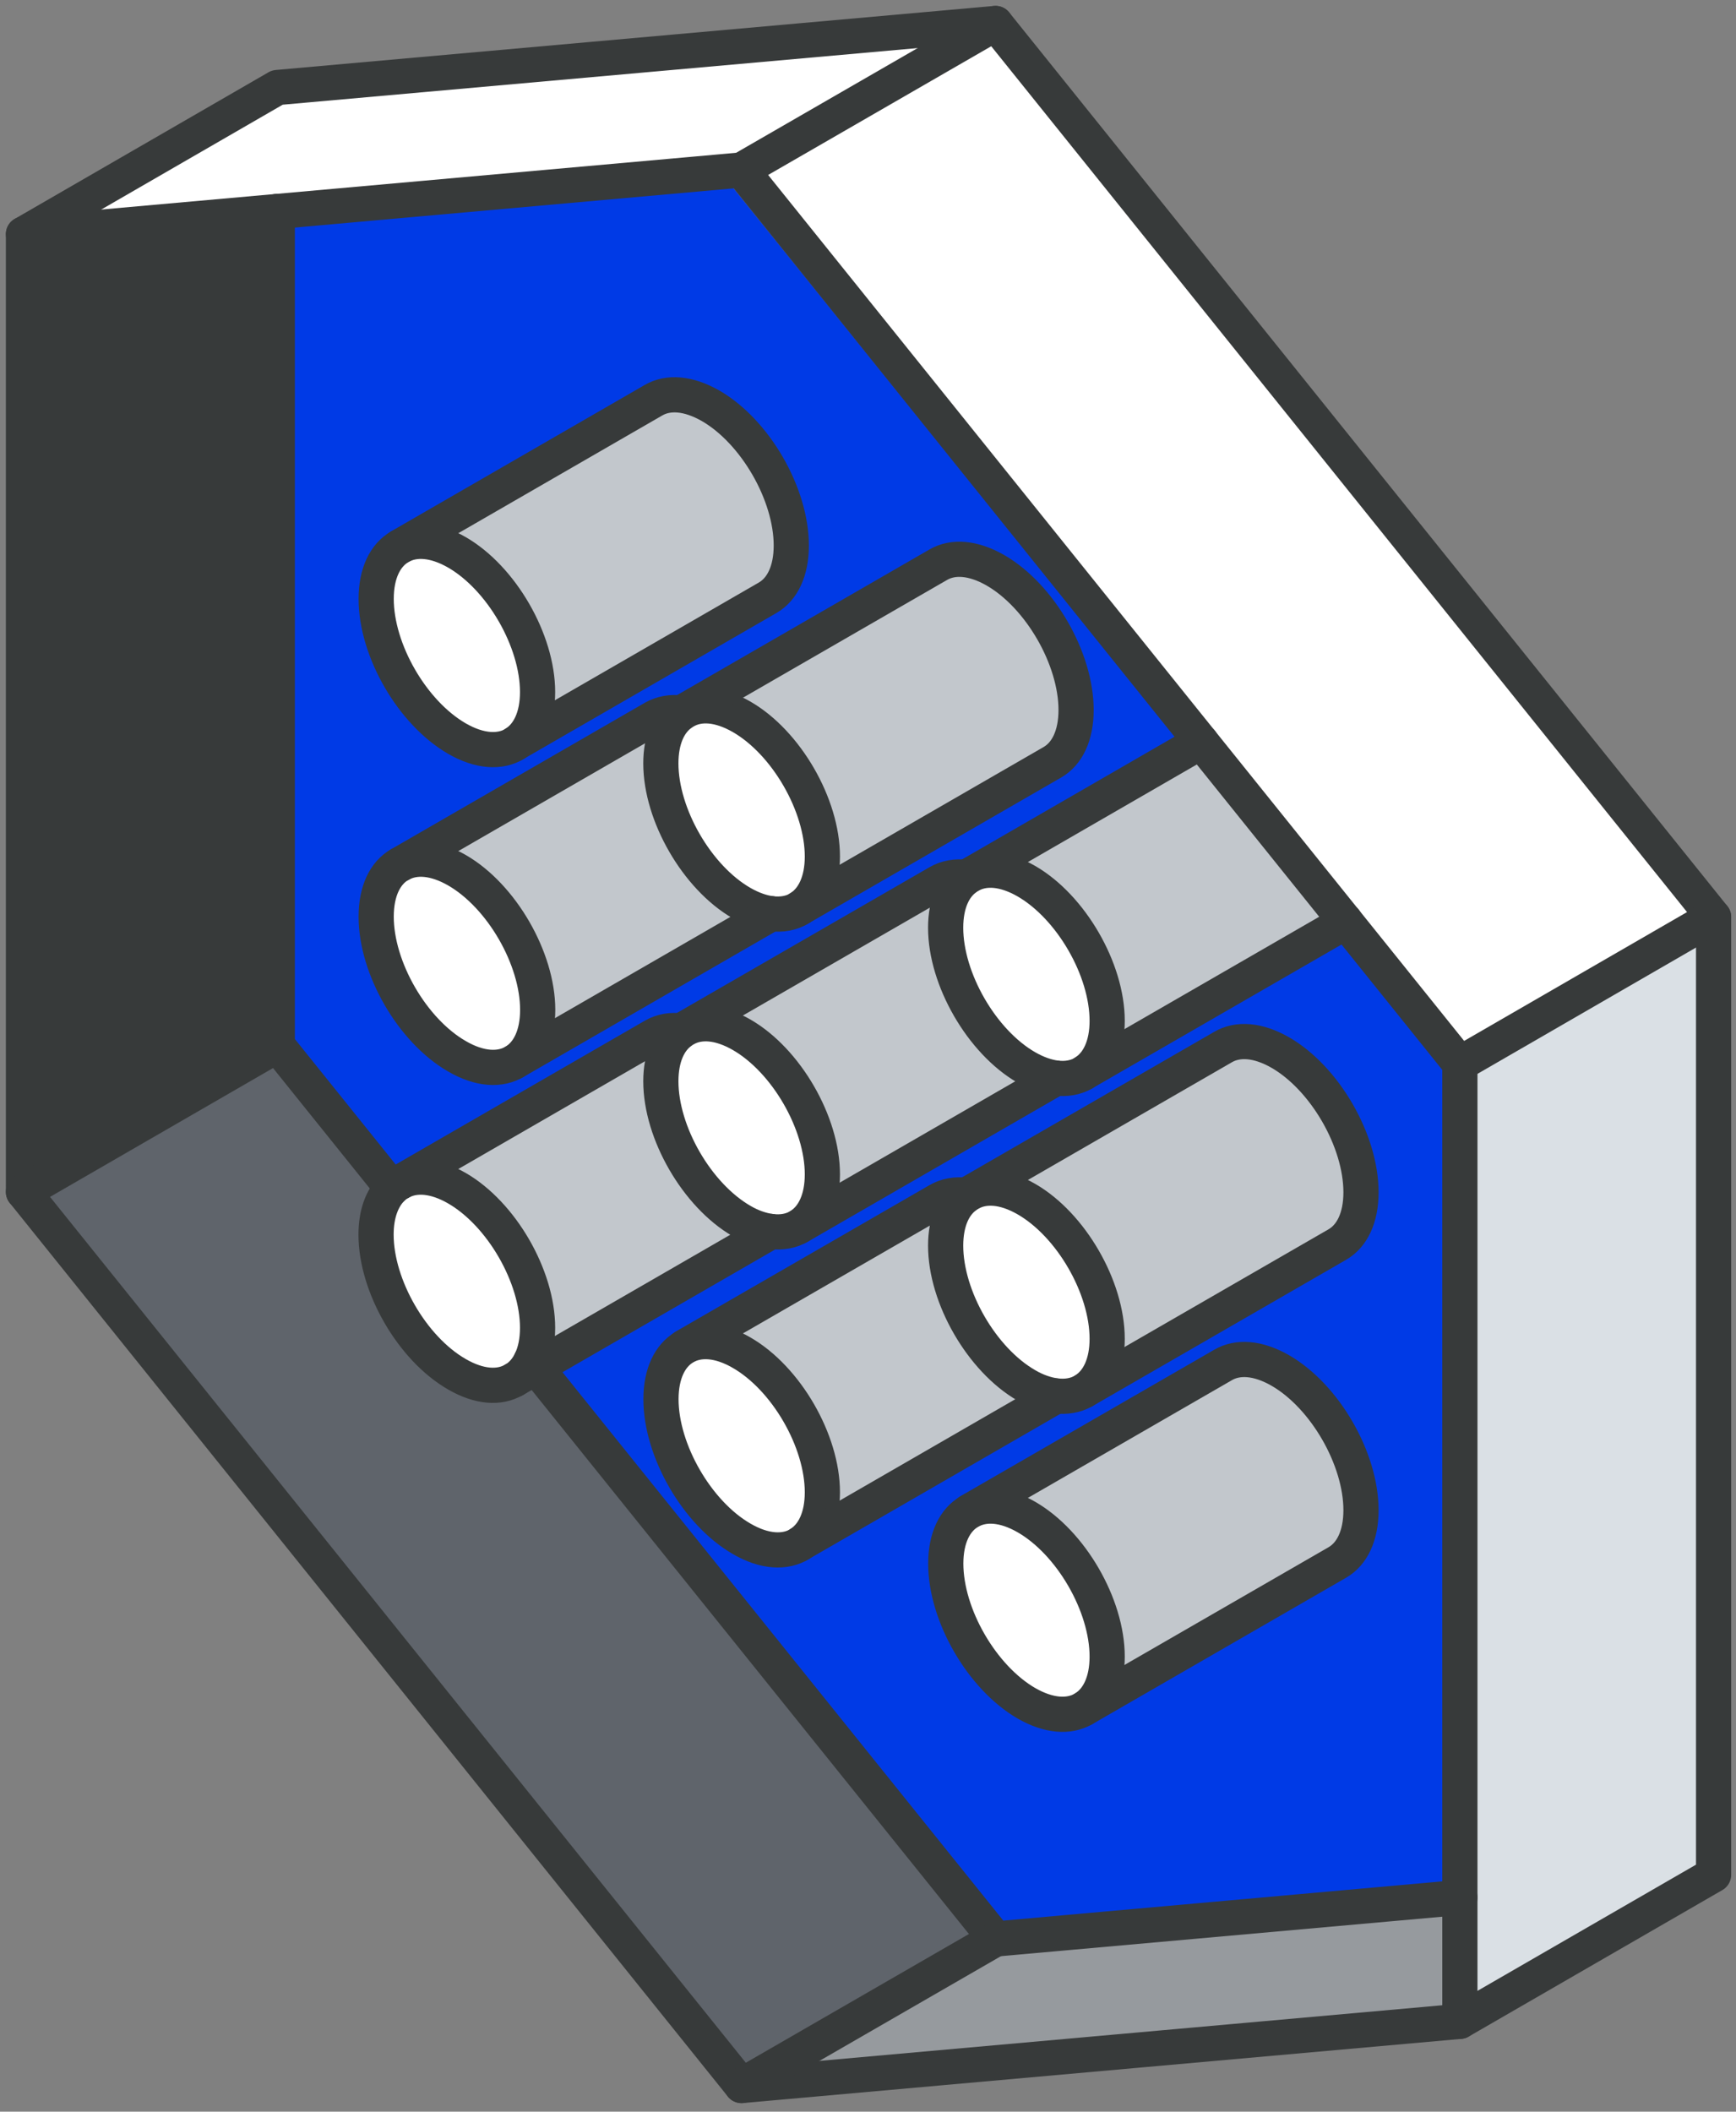 <svg xmlns="http://www.w3.org/2000/svg" xmlns:xlink="http://www.w3.org/1999/xlink" width="148px" height="180px" viewBox="0 0 148 180"><rect x="0" y="0" width="148" height="180" fill="#808080" stroke="none"/><title>Group 2</title><g id="Page-1" stroke="none" stroke-width="1" fill="none" fill-rule="evenodd"><g id="Extra-Large-Copy-2" transform="translate(-1650, -747)"><g id="Group-2" transform="translate(1652, 749)"><polygon id="Path-2" fill="#003AE6" points="23 17 23 86.5 83.5 162 121 158.5 121 89 60.5 14"></polygon><g id="svg-(27)"><g id="Group" fill-rule="nonzero"><polygon id="Path" fill="#DAE0E5" points="144.09 76.17 144.09 157.81 122.46 170.3 122.46 88.67"></polygon><polygon id="Path" fill="#FFFFFF" points="100.4 61.22 61.22 12.49 82.87 0 144.09 76.17 122.46 88.67"></polygon><polygon id="Path" fill="#969A9E" points="122.46 159.74 122.46 170.3 61.22 175.77 82.87 163.28"></polygon><path d="M85.5,100.21 C89.3,102.4 92.39,107.73 92.39,112.12 C92.39,114.25 91.65,115.77 90.46,116.51 L90.36,116.57 C89.69,116.95 88.89,117.1 87.98,116.98 C87.21,116.88 86.37,116.6 85.49,116.09 C81.7,113.9 78.61,108.57 78.61,104.18 C78.61,102.14 79.28,100.66 80.38,99.91 C80.46,99.84 80.55,99.78 80.64,99.74 C81.89,99.01 83.6,99.12 85.49,100.21 L85.5,100.21 Z" id="Path" fill="#FFFFFF"></path><path d="M85.5,127.31 C89.3,129.5 92.39,134.83 92.39,139.21 C92.39,141.35 91.65,142.87 90.46,143.61 L90.36,143.67 C89.11,144.39 87.39,144.28 85.5,143.19 C81.71,140.99 78.62,135.67 78.62,131.28 C78.62,129.09 79.4,127.55 80.64,126.84 C81.89,126.11 83.6,126.22 85.49,127.31 L85.5,127.31 Z" id="Path" fill="#FFFFFF"></path><path d="M90.37,89.47 C89.7,89.85 88.9,90 87.99,89.88 C87.22,89.78 86.38,89.48 85.5,88.98 C81.71,86.79 78.62,81.46 78.62,77.07 C78.62,75.03 79.29,73.55 80.39,72.8 C80.47,72.73 80.56,72.67 80.65,72.63 C81.9,71.9 83.61,72.01 85.5,73.1 C89.3,75.3 92.39,80.62 92.39,85.01 C92.39,87.14 91.65,88.66 90.46,89.4 L90.36,89.46 L90.37,89.47 Z" id="Path" fill="#FFFFFF"></path><path d="M43.69,114.55 L82.87,163.28 L61.22,175.77 L0,99.6 L21.64,87.11 L31.43,99.29 C30.58,100.12 30.06,101.47 30.06,103.25 C30.06,107.63 33.14,112.96 36.95,115.15 C38.85,116.25 40.57,116.36 41.81,115.63 L43.69,114.55 Z" id="Path" fill="#5F646B"></path><polygon id="Path" fill="#FFFFFF" points="82.87 0 61.22 12.49 0 17.96 21.64 5.46"></polygon><path d="M112.01,76.98 L90.46,89.42 C91.65,88.68 92.39,87.16 92.39,85.03 C92.39,80.64 89.31,75.32 85.5,73.12 C83.6,72.03 81.9,71.92 80.65,72.65 L100.4,61.24 L112.67,76.49 C112.47,76.69 112.26,76.85 112.02,76.99 L112.01,76.98 Z" id="Path" fill="#C2C7CC"></path><path d="M112.01,104.08 L90.46,116.52 C91.65,115.78 92.39,114.26 92.39,112.13 C92.39,107.74 89.31,102.41 85.5,100.22 C83.6,99.13 81.9,99.02 80.65,99.75 L102.27,87.26 C103.52,86.53 105.24,86.63 107.15,87.73 C110.94,89.92 114.03,95.25 114.03,99.64 C114.03,101.83 113.25,103.37 112.02,104.09 L112.01,104.08 Z" id="Path" fill="#C2C7CC"></path><path d="M112.01,131.18 L90.46,143.62 C91.65,142.88 92.39,141.36 92.39,139.22 C92.39,134.84 89.31,129.51 85.5,127.32 C83.6,126.23 81.9,126.12 80.65,126.85 L102.27,114.36 C103.52,113.63 105.24,113.73 107.15,114.83 C110.94,117.02 114.03,122.35 114.03,126.74 C114.03,128.93 113.25,130.47 112.02,131.19 L112.01,131.18 Z" id="Path" fill="#C2C7CC"></path><path d="M68.11,125.2 C68.11,120.82 65.03,115.49 61.22,113.3 C59.32,112.2 57.6,112.09 56.36,112.82 L78.01,100.33 C78.68,99.95 79.48,99.79 80.39,99.91 C79.29,100.67 78.63,102.15 78.63,104.19 C78.63,108.58 81.71,113.91 85.51,116.1 C86.38,116.61 87.23,116.9 88,116.99 C87.92,117.06 87.83,117.11 87.74,117.17 L66.19,129.61 C67.38,128.87 68.12,127.35 68.12,125.21 L68.11,125.2 Z" id="Path" fill="#C2C7CC"></path><path d="M61.22,86.19 C65.02,88.38 68.11,93.71 68.11,98.09 C68.11,100.23 67.37,101.75 66.18,102.49 C65.49,102.92 64.65,103.08 63.7,102.96 C62.93,102.86 62.09,102.58 61.21,102.07 C57.42,99.87 54.33,94.55 54.33,90.16 C54.33,88.12 55,86.64 56.1,85.89 C56.18,85.82 56.27,85.76 56.36,85.72 C57.61,84.99 59.32,85.1 61.21,86.19 L61.22,86.19 Z" id="Path" fill="#FFFFFF"></path><path d="M61.22,113.29 C65.02,115.48 68.11,120.81 68.11,125.19 C68.11,127.33 67.37,128.86 66.18,129.59 C64.93,130.37 63.16,130.28 61.22,129.15 C57.43,126.96 54.34,121.63 54.34,117.25 C54.34,115.06 55.11,113.52 56.35,112.8 C57.59,112.07 59.32,112.18 61.21,113.28 L61.22,113.29 Z" id="Path" fill="#FFFFFF"></path><path d="M66.18,75.4 C65.49,75.83 64.65,75.99 63.7,75.87 C62.93,75.77 62.09,75.47 61.21,74.97 C57.42,72.78 54.33,67.45 54.33,63.06 C54.33,61.02 55,59.54 56.1,58.79 C56.18,58.72 56.27,58.66 56.36,58.62 C57.61,57.89 59.32,58 61.21,59.09 C65.01,61.28 68.1,66.61 68.1,71 C68.1,73.13 67.36,74.65 66.17,75.39 L66.18,75.4 Z" id="Path" fill="#FFFFFF"></path><path d="M68.11,71.01 C68.11,66.62 65.03,61.29 61.22,59.1 C59.32,58.01 57.62,57.9 56.37,58.63 L78.01,46.13 C79.26,45.41 80.97,45.52 82.87,46.61 C86.66,48.8 89.75,54.13 89.75,58.52 C89.75,60.71 88.97,62.25 87.74,62.97 L66.19,75.41 C67.38,74.67 68.12,73.15 68.12,71.02 L68.11,71.01 Z" id="Path" fill="#C2C7CC"></path><path d="M68.11,98.1 C68.11,93.72 65.03,88.39 61.22,86.2 C59.32,85.11 57.62,85 56.37,85.73 L78.01,73.23 C78.68,72.85 79.48,72.69 80.39,72.81 C79.29,73.57 78.63,75.05 78.63,77.09 C78.63,81.48 81.71,86.81 85.51,89 C86.38,89.5 87.23,89.8 88,89.9 C87.92,89.96 87.83,90.02 87.74,90.07 L66.19,102.51 C67.38,101.77 68.12,100.25 68.12,98.11 L68.11,98.1 Z" id="Path" fill="#C2C7CC"></path><path d="M61.22,74.97 C62.09,75.47 62.94,75.77 63.71,75.87 C63.63,75.93 63.54,75.99 63.45,76.04 L41.9,88.48 C43.09,87.74 43.83,86.22 43.83,84.08 C43.83,79.7 40.75,74.37 36.95,72.18 C35.08,71.1 33.38,70.98 32.15,71.66 L53.73,59.21 C54.41,58.83 55.2,58.67 56.11,58.79 C55.01,59.55 54.35,61.03 54.35,63.07 C54.35,67.46 57.43,72.79 61.23,74.98 L61.22,74.97 Z" id="Path" fill="#C2C7CC"></path><path d="M36.95,99.27 C35.08,98.19 33.38,98.07 32.15,98.75 L53.73,86.3 C54.41,85.91 55.2,85.76 56.11,85.88 C55.01,86.64 54.35,88.12 54.35,90.16 C54.35,94.55 57.43,99.87 61.23,102.07 C62.1,102.58 62.95,102.87 63.72,102.96 C63.64,103.02 63.55,103.08 63.46,103.13 L43.7,114.54 L43.27,114 C43.64,113.24 43.84,112.29 43.84,111.17 C43.84,106.79 40.76,101.46 36.96,99.27 L36.95,99.27 Z" id="Path" fill="#C2C7CC"></path><path d="M43.26,114.01 L43.69,114.55 L41.91,115.57 C42.47,115.22 42.93,114.7 43.26,114.01 Z" id="Path" fill="#FFFFFF"></path><path d="M43.83,111.18 C43.83,112.3 43.63,113.25 43.26,114.01 C42.93,114.69 42.47,115.22 41.91,115.57 L41.81,115.63 C40.57,116.36 38.84,116.25 36.95,115.15 C33.15,112.96 30.06,107.63 30.06,103.25 C30.06,101.47 30.58,100.13 31.43,99.29 C31.63,99.09 31.85,98.93 32.09,98.8 L32.15,98.76 C33.39,98.08 35.09,98.2 36.95,99.28 C40.74,101.47 43.83,106.8 43.83,111.18 L43.83,111.18 Z" id="Path" fill="#FFFFFF"></path><path d="M36.95,45.07 C40.74,47.26 43.83,52.59 43.83,56.98 C43.83,59.11 43.09,60.64 41.9,61.37 C40.65,62.15 38.89,62.06 36.95,60.94 C33.15,58.74 30.06,53.42 30.06,49.03 C30.06,46.84 30.84,45.3 32.08,44.58 C33.33,43.86 35.05,43.97 36.94,45.06 L36.95,45.07 Z" id="Path" fill="#FFFFFF"></path><path d="M36.95,72.17 C40.74,74.36 43.83,79.69 43.83,84.07 C43.83,86.21 43.09,87.74 41.9,88.47 C40.65,89.25 38.89,89.16 36.95,88.03 C33.15,85.84 30.06,80.51 30.06,76.13 C30.06,73.93 30.84,72.39 32.08,71.68 L32.14,71.64 C33.38,70.96 35.08,71.08 36.94,72.16 L36.95,72.17 Z" id="Path" fill="#FFFFFF"></path><path d="M36.95,45.07 C35.05,43.98 33.34,43.87 32.09,44.59 L53.73,32.1 C54.98,31.38 56.69,31.49 58.59,32.58 C62.38,34.77 65.47,40.1 65.47,44.49 C65.47,46.68 64.69,48.22 63.46,48.94 L41.91,61.38 C43.1,60.64 43.84,59.12 43.84,56.99 C43.84,52.6 40.76,47.27 36.96,45.08 L36.95,45.07 Z" id="Path" fill="#C2C7CC"></path><polygon id="Path" fill="#373A3A" points="21.64 16.02 21.64 87.1 0 99.6 0 17.96"></polygon></g><g id="Group" stroke="#373A3A" stroke-linecap="round" stroke-linejoin="round" stroke-width="3"><polygon id="Path" points="61.22 175.77 0 99.6 0 17.96 61.22 12.49 122.46 88.67 122.46 170.3"></polygon><polyline id="Path" points="0 17.96 21.64 5.46 82.87 0 144.09 76.17 144.09 157.81 122.46 170.3"></polyline><line x1="61.22" y1="12.49" x2="82.87" y2="0" id="Path"></line><line x1="122.46" y1="88.67" x2="144.09" y2="76.17" id="Path"></line><polyline id="Path" points="21.64 16.02 21.64 87.1 31.43 99.28"></polyline><polyline id="Path" points="43.26 114.01 82.87 163.28 122.46 159.74"></polyline><line x1="0" y1="99.6" x2="21.64" y2="87.1" id="Path"></line><line x1="82.87" y1="163.28" x2="61.22" y2="175.77" id="Path"></line><path d="M41.9,61.38 C43.09,60.64 43.83,59.12 43.83,56.99 C43.83,52.6 40.75,47.27 36.95,45.08 C35.05,43.99 33.34,43.88 32.09,44.6 C30.84,45.32 30.07,46.86 30.07,49.05 C30.07,53.44 33.15,58.76 36.96,60.96 C38.9,62.08 40.66,62.16 41.91,61.39 L41.9,61.38 Z" id="Path"></path><path d="M41.81,61.44 L63.45,48.95 C64.69,48.23 65.46,46.69 65.46,44.5 C65.46,40.11 62.38,34.78 58.58,32.59 C56.67,31.5 54.97,31.39 53.72,32.11 L32.08,44.6" id="Path"></path><path d="M66.18,75.4 C67.37,74.66 68.11,73.14 68.11,71.01 C68.11,66.62 65.03,61.29 61.22,59.1 C59.32,58.01 57.62,57.9 56.37,58.63 C56.28,58.67 56.19,58.73 56.11,58.8 C55.01,59.56 54.34,61.03 54.34,63.07 C54.34,67.46 57.42,72.79 61.22,74.98 C62.09,75.48 62.94,75.78 63.71,75.88 C64.65,76 65.5,75.84 66.19,75.41 L66.18,75.4 Z" id="Path"></path><path d="M66.09,75.46 L87.73,62.97 C88.97,62.25 89.74,60.71 89.74,58.52 C89.74,54.13 86.66,48.8 82.86,46.61 C80.95,45.52 79.25,45.41 78,46.13 L56.35,58.62" id="Path"></path><path d="M90.46,89.41 C91.65,88.67 92.39,87.15 92.39,85.02 C92.39,80.63 89.31,75.31 85.5,73.11 C83.6,72.02 81.9,71.91 80.65,72.64 C80.56,72.68 80.47,72.74 80.39,72.81 C79.29,73.57 78.62,75.04 78.62,77.08 C78.62,81.47 81.7,86.8 85.5,88.99 C86.37,89.49 87.22,89.79 87.99,89.89 C88.89,90.01 89.7,89.86 90.37,89.48" id="Path"></path><path d="M90.37,89.47 L112.02,76.98 C112.26,76.84 112.47,76.68 112.67,76.48" id="Path"></path><line x1="100.4" y1="61.22" x2="80.64" y2="72.63" id="Path"></line><path d="M32.09,71.69 C30.84,72.4 30.07,73.94 30.07,76.14 C30.07,80.52 33.15,85.85 36.96,88.04 C38.9,89.17 40.66,89.25 41.91,88.48 C43.1,87.74 43.84,86.22 43.84,84.08 C43.84,79.7 40.76,74.37 36.96,72.18 C35.09,71.1 33.39,70.98 32.16,71.66 L32.1,71.7 L32.09,71.69 Z" id="Path"></path><path d="M41.81,88.54 L63.45,76.05 C63.54,75.99 63.63,75.93 63.71,75.88" id="Path"></path><path d="M56.11,58.78 C55.21,58.66 54.41,58.82 53.73,59.2 L32.09,71.69" id="Path"></path><path d="M66.18,102.5 C67.37,101.76 68.11,100.24 68.11,98.1 C68.11,93.72 65.03,88.39 61.22,86.2 C59.32,85.11 57.62,85 56.37,85.73 C56.28,85.77 56.19,85.83 56.11,85.9 C55.01,86.66 54.34,88.13 54.34,90.17 C54.34,94.56 57.42,99.88 61.22,102.08 C62.09,102.59 62.94,102.87 63.71,102.97 C64.65,103.09 65.5,102.93 66.19,102.5 L66.18,102.5 Z" id="Path"></path><path d="M66.09,102.56 L87.73,90.07 C87.82,90.01 87.91,89.95 87.99,89.9" id="Path"></path><path d="M80.39,72.79 C79.49,72.67 78.68,72.83 78.01,73.21 L56.36,85.7" id="Path"></path><path d="M90.46,116.51 C91.65,115.77 92.39,114.25 92.39,112.12 C92.39,107.73 89.31,102.4 85.5,100.21 C83.6,99.12 81.9,99.01 80.65,99.74 C80.56,99.78 80.47,99.84 80.39,99.91 C79.29,100.67 78.62,102.14 78.62,104.18 C78.62,108.57 81.7,113.9 85.5,116.09 C86.37,116.6 87.22,116.88 87.99,116.98 C88.89,117.1 89.7,116.95 90.37,116.57" id="Path"></path><path d="M90.37,116.57 L112.02,104.08 C113.26,103.36 114.03,101.82 114.03,99.63 C114.03,95.24 110.95,89.91 107.15,87.72 C105.23,86.62 103.52,86.52 102.27,87.25 L80.64,99.73" id="Path"></path><path d="M41.91,115.57 C42.47,115.22 42.93,114.69 43.26,114.01 C43.63,113.25 43.83,112.3 43.83,111.18 C43.83,106.8 40.75,101.47 36.95,99.28 C35.08,98.2 33.38,98.08 32.15,98.76" id="Path"></path><path d="M32.09,98.79 C31.85,98.92 31.63,99.09 31.43,99.28 C30.58,100.12 30.06,101.46 30.06,103.24 C30.06,107.62 33.14,112.95 36.95,115.14 C38.85,116.24 40.57,116.35 41.81,115.62" id="Path"></path><path d="M41.81,115.63 L63.45,103.14 C63.54,103.09 63.63,103.03 63.71,102.97" id="Path"></path><path d="M56.11,85.88 C55.21,85.76 54.41,85.91 53.73,86.3 L32.09,98.79" id="Path"></path><path d="M66.18,129.6 C67.37,128.86 68.11,127.34 68.11,125.2 C68.11,120.82 65.03,115.49 61.22,113.3 C59.32,112.2 57.6,112.1 56.36,112.82 C55.12,113.54 54.35,115.08 54.35,117.27 C54.35,121.65 57.43,126.98 61.23,129.17 C63.17,130.3 64.94,130.38 66.19,129.61 L66.18,129.6 Z" id="Path"></path><path d="M66.09,129.66 L87.73,117.17 C87.82,117.11 87.91,117.06 87.99,116.99" id="Path"></path><path d="M80.39,99.89 C79.49,99.77 78.68,99.93 78.01,100.31 L56.36,112.8" id="Path"></path><path d="M90.46,143.61 C91.65,142.87 92.39,141.35 92.39,139.21 C92.39,134.83 89.31,129.5 85.5,127.31 C83.6,126.22 81.9,126.12 80.65,126.84 C79.41,127.55 78.63,129.09 78.63,131.28 C78.63,135.67 81.71,140.99 85.51,143.19 C87.41,144.28 89.12,144.39 90.37,143.67" id="Path"></path><path d="M90.37,143.67 L112.02,131.18 C113.26,130.46 114.03,128.92 114.03,126.73 C114.03,122.34 110.95,117.01 107.15,114.82 C105.23,113.72 103.52,113.62 102.27,114.35 L80.64,126.83" id="Path"></path></g></g></g></g></g></svg>